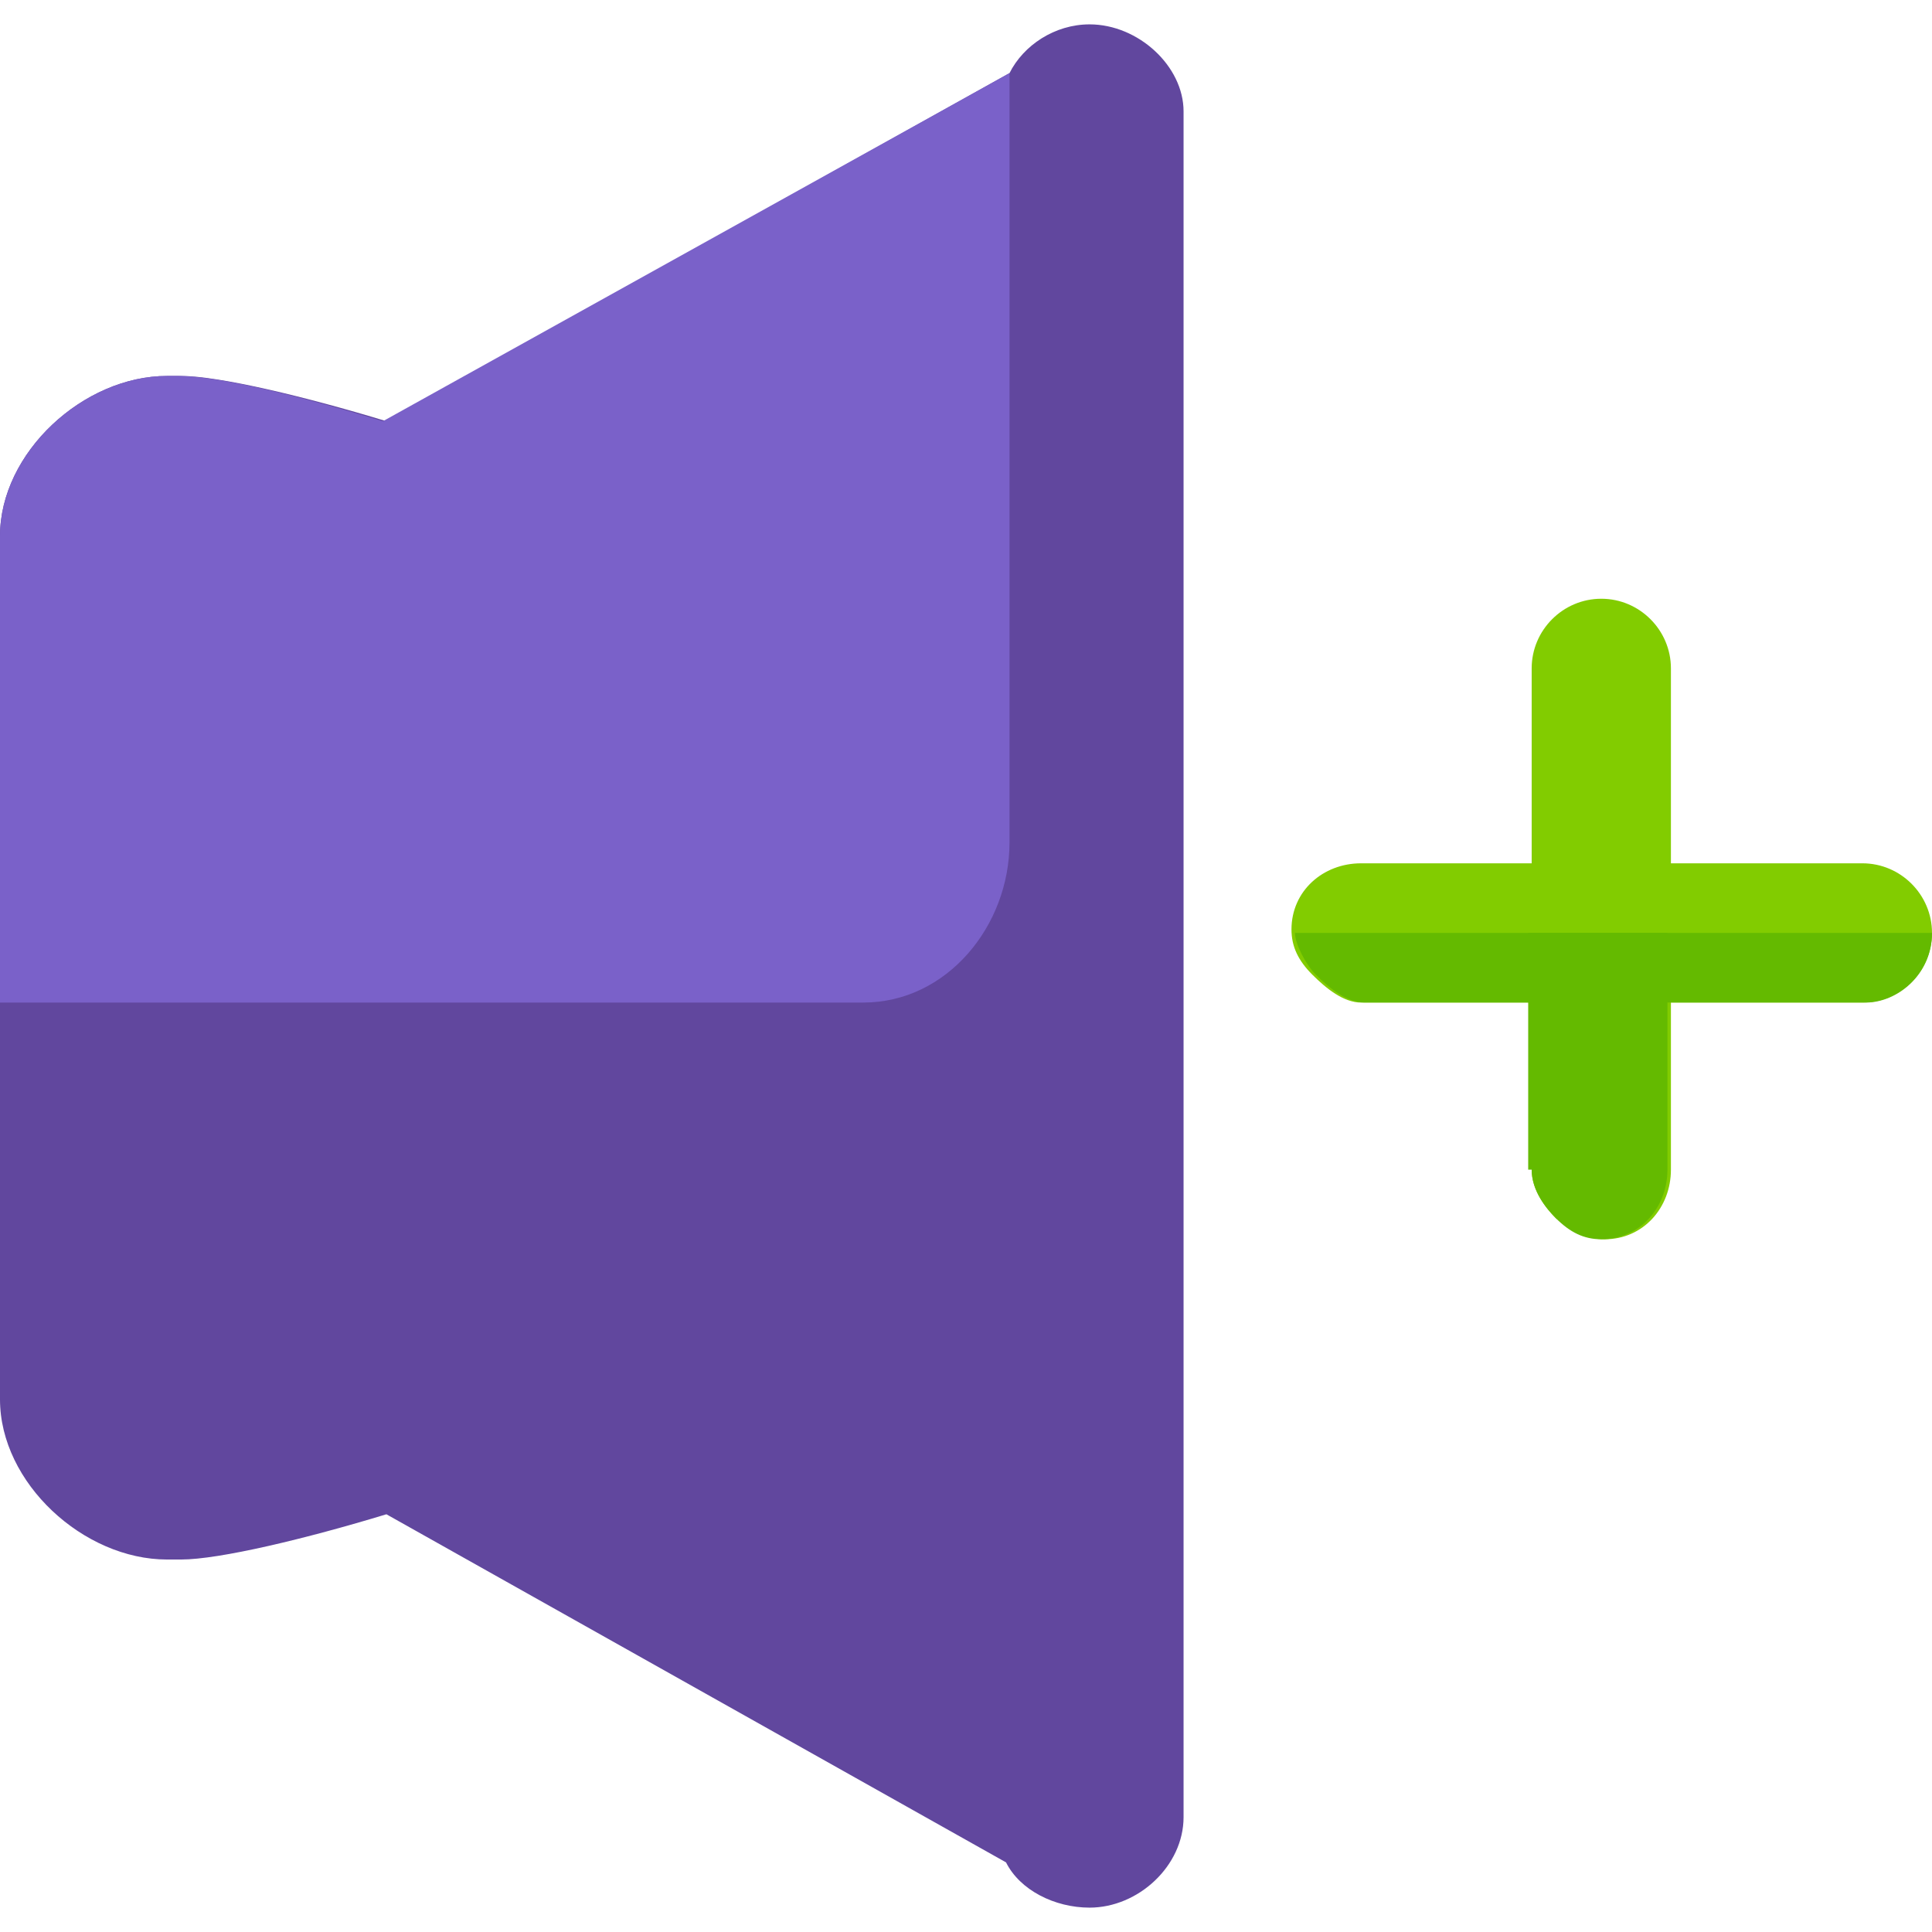 <?xml version="1.0" encoding="iso-8859-1"?>
<!-- Generator: Adobe Illustrator 19.0.0, SVG Export Plug-In . SVG Version: 6.00 Build 0)  -->
<svg version="1.1" id="Layer_1" xmlns="http://www.w3.org/2000/svg" xmlns:xlink="http://www.w3.org/1999/xlink" x="0px" y="0px"
	 viewBox="0 0 444 444" style="enable-background:new 0 0 444 444;" xml:space="preserve">
<path style="fill:#61479E;" d="M250.4,5.6c-8,0-15.2,4.8-18.4,11.2l-143.2,80c-18.4-5.6-38.4-10.4-47.2-10.4h-3.2
	C19.2,86.4,0,104,0,123.2v198.4c0,19.2,19.2,36.8,38.4,36.8h3.2c8.8,0,28.8-4.8,47.2-10.4l142.4,80c3.2,6.4,11.2,10.4,19.2,10.4
	c11.2,0,21.6-9.6,21.6-20.8v-392C272,15.2,261.6,5.6,250.4,5.6z"/>
<path style="fill:#7A61C9;" d="M232,16.8C232,17.6,232,16.8,232,16.8l-144,80c-18.4-5.6-37.6-10.4-47.2-10.4h-2.4
	C19.2,86.4,0,104,0,123.2v107.2h198.4c19.2,0,33.6-17.6,33.6-36.8V16.8z"/>
<g>
	<path style="fill:#82CC00;" d="M357.6,280c-3.2-3.2-5.6-7.2-5.6-11.2V153.6c0-8.8,7.2-16,16-16s16,7.2,16,16v115.2
		c0,8.8-6.4,16-15.2,16C364,284.8,360.8,282.4,357.6,280z"/>
	<path style="fill:#82CC00;" d="M301.6,224c-3.2-3.2-4.8-6.4-4.8-10.4c0-8.8,7.2-15.2,16-15.2H428c8.8,0,16,7.2,16,16s-7.2,16-16,16
		H312.8C308.8,230.4,304.8,227.2,301.6,224z"/>
</g>
<g>
	<path style="fill:#64BA00;" d="M352,268.8c0,4.8,3.2,8.8,5.6,11.2c3.2,3.2,6.4,4.8,10.4,4.8c8.8,0,15.2-7.2,15.2-16v-54.4h-32v54.4
		H352z"/>
	<path style="fill:#64BA00;" d="M444,214.4H297.6c0,2.4,2.4,7.2,4.8,9.6c3.2,3.2,7.2,6.4,11.2,6.4h115.2
		C436,230.4,444,224,444,214.4z"/>
</g>
<g>
</g>
<g>
</g>
<g>
</g>
<g>
</g>
<g>
</g>
<g>
</g>
<g>
</g>
<g>
</g>
<g>
</g>
<g>
</g>
<g>
</g>
<g>
</g>
<g>
</g>
<g>
</g>
<g>
</g>
</svg>
